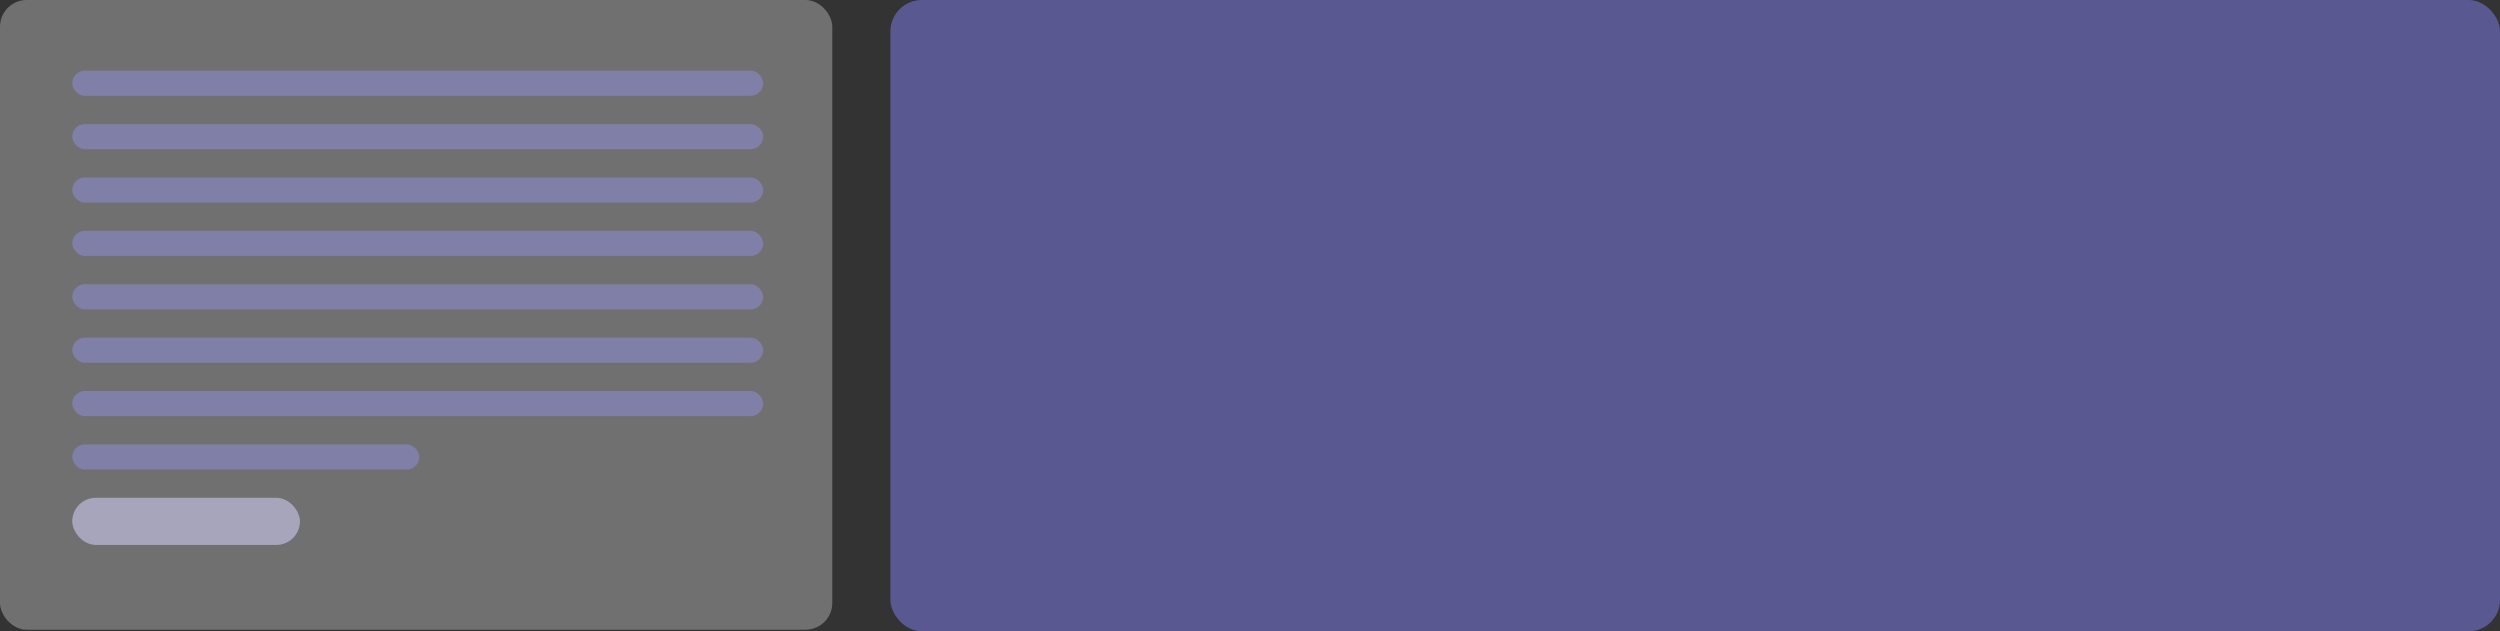 <svg width="1592" height="402" viewBox="0 0 1592 402" fill="none" xmlns="http://www.w3.org/2000/svg">
<rect x="0" y="0" width="1592" height="402" fill="#333333" stroke="none"/>
<rect width="530" height="401" rx="17" fill="white" fill-opacity="0.3"/>
<rect x="46" y="45" width="440" height="16" rx="8" fill="#807FA7"/>
<rect x="46" y="79" width="440" height="16" rx="8" fill="#807FA7"/>
<rect x="46" y="113" width="440" height="16" rx="8" fill="#807FA7"/>
<rect x="46" y="215" width="440" height="16" rx="8" fill="#807FA7"/>
<rect x="46" y="147" width="440" height="16" rx="8" fill="#807FA7"/>
<rect x="46" y="181" width="440" height="16" rx="8" fill="#807FA7"/>
<rect x="46" y="249" width="440" height="16" rx="8" fill="#807FA7"/>
<rect x="46" y="283" width="221" height="16" rx="8" fill="#807FA7"/>
<rect x="46" y="317" width="145" height="30" rx="15" fill="#A6A5BC"/>
<rect x="567" width="1025" height="402" rx="20" fill="#5A5891"/>
</svg>
